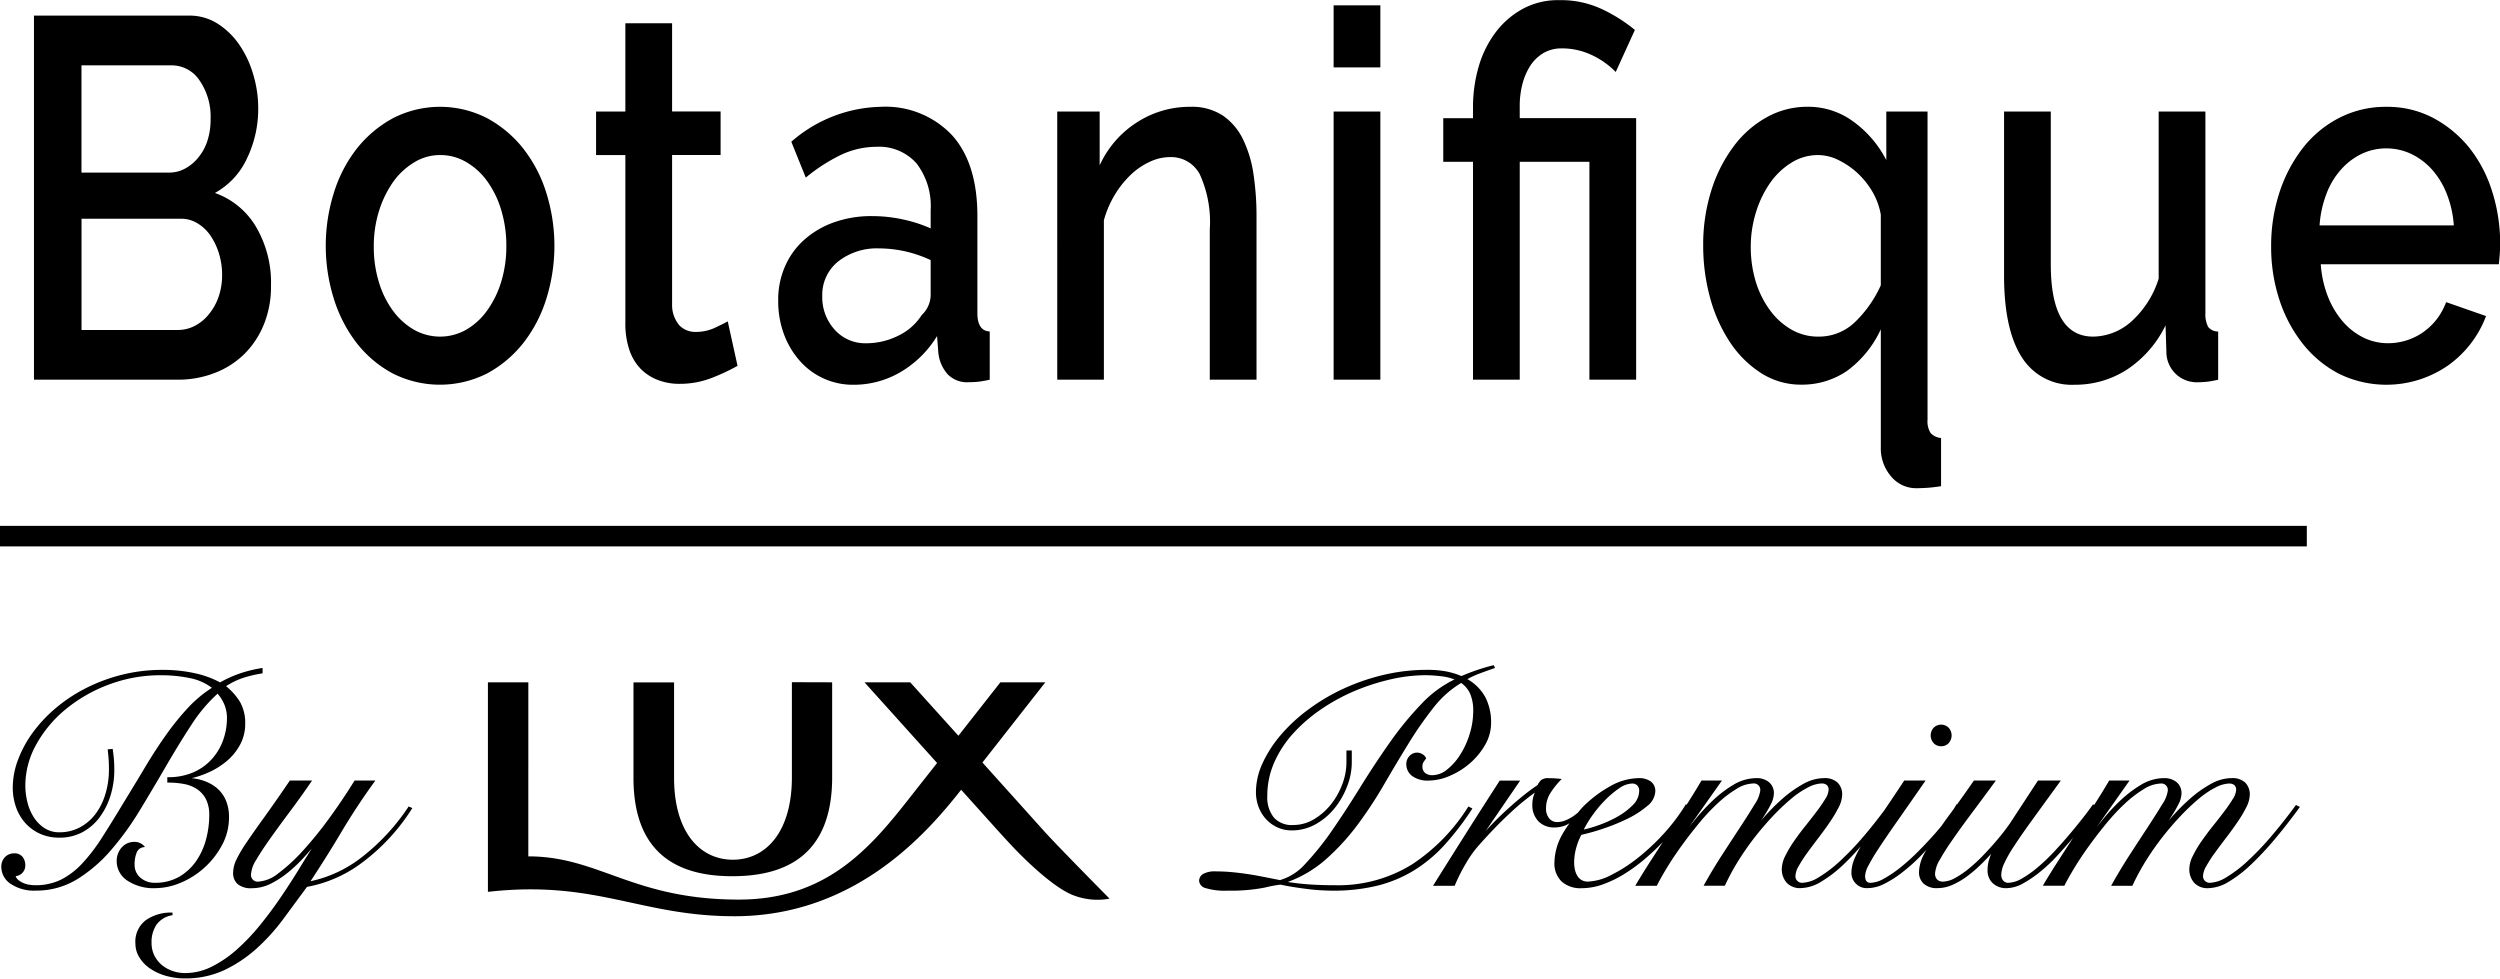 <svg xmlns="http://www.w3.org/2000/svg" width="208.624" height="81.656" viewBox="0 0 208.624 81.656">
<defs>
    <style>
      .cls-1 {
        fill-rule: evenodd;
      }
    </style>
  </defs>
  <path id="logo_lux" class="cls-1" d="M271.173,396.25H463.691v-1.711H271.173v1.711Zm17.95-29.491a6.287,6.287,0,0,0,2.679-2.891,9.483,9.483,0,0,0,.934-4.173,9.746,9.746,0,0,0-.406-2.79,8.562,8.562,0,0,0-1.152-2.485,6.308,6.308,0,0,0-1.805-1.774,4.352,4.352,0,0,0-2.382-.688H274.023V382.34h12.011a8.364,8.364,0,0,0,3.012-.539,7.175,7.175,0,0,0,2.467-1.539,7.322,7.322,0,0,0,1.666-2.462,8.328,8.328,0,0,0,.623-3.289,9.18,9.18,0,0,0-1.262-4.947A6.5,6.5,0,0,0,289.123,366.759Zm-11.131-10.65H285.5a2.792,2.792,0,0,1,2.344,1.264,5.325,5.325,0,0,1,.918,3.228,5.718,5.718,0,0,1-.264,1.8,4.221,4.221,0,0,1-.748,1.384,3.634,3.634,0,0,1-1.1.929,2.777,2.777,0,0,1-1.363.345h-7.3v-8.947Zm11.451,19.277a4.706,4.706,0,0,1-.786,1.446,3.65,3.65,0,0,1-1.168.992,3.026,3.026,0,0,1-1.455.368h-8.042v-9.284h8.291a2.625,2.625,0,0,1,1.385.383,3.536,3.536,0,0,1,1.082,1.024,5.5,5.5,0,0,1,.708,1.492,6,6,0,0,1,.265,1.805A5.522,5.522,0,0,1,289.443,375.386Zm25.4-12.347a9.745,9.745,0,0,0-3.011-2.524,8.6,8.6,0,0,0-7.84,0,9.776,9.776,0,0,0-3.013,2.524,11.464,11.464,0,0,0-1.929,3.705,14.789,14.789,0,0,0,0,8.853,11.742,11.742,0,0,0,1.914,3.7,9.517,9.517,0,0,0,3,2.524,8.723,8.723,0,0,0,7.87,0,9.745,9.745,0,0,0,3.011-2.524,11.493,11.493,0,0,0,1.931-3.7,14.789,14.789,0,0,0,0-8.853A11.487,11.487,0,0,0,314.842,363.039Zm-1.828,11.128a8.156,8.156,0,0,1-1.168,2.391,5.614,5.614,0,0,1-1.751,1.61,4.415,4.415,0,0,1-4.368,0,5.716,5.716,0,0,1-1.751-1.587,7.769,7.769,0,0,1-1.168-2.375,9.89,9.89,0,0,1-.428-2.993,9.77,9.77,0,0,1,.444-2.978,8.711,8.711,0,0,1,1.182-2.413,5.862,5.862,0,0,1,1.761-1.626,4.076,4.076,0,0,1,2.14-.6,4.222,4.222,0,0,1,2.188.586,5.586,5.586,0,0,1,1.751,1.6,7.977,7.977,0,0,1,1.168,2.407,10.146,10.146,0,0,1,.427,2.977A10.012,10.012,0,0,1,313.014,374.167Zm17.809,3.853a3.753,3.753,0,0,1-1.564.335,1.861,1.861,0,0,1-1.363-.531,2.6,2.6,0,0,1-.623-1.734v-12.5h4.048v-3.633h-4.048V352.6h-3.9v7.362H320.93v3.633h2.444v14a6.82,6.82,0,0,0,.358,2.329,4.136,4.136,0,0,0,.973,1.563,4.018,4.018,0,0,0,1.44.9,4.885,4.885,0,0,0,1.735.3,7.32,7.32,0,0,0,2.8-.532,16.484,16.484,0,0,0,2.055-.969l-0.817-3.711C331.687,377.605,331.321,377.785,330.823,378.02Zm21.927-1.251v-8.08c0-2.938-.707-5.2-2.124-6.759a7.638,7.638,0,0,0-5.962-2.36,11.7,11.7,0,0,0-7.442,2.914l1.207,2.993a14.464,14.464,0,0,1,2.957-1.907,6.989,6.989,0,0,1,2.926-.664,4.166,4.166,0,0,1,3.371,1.4,5.831,5.831,0,0,1,1.168,3.868v1.54a11.47,11.47,0,0,0-2.3-.742,11.953,11.953,0,0,0-2.592-.282,9.287,9.287,0,0,0-3.168.516,7.476,7.476,0,0,0-2.484,1.454,6.332,6.332,0,0,0-1.61,2.226,6.913,6.913,0,0,0-.569,2.86,7.888,7.888,0,0,0,.475,2.783,6.986,6.986,0,0,0,1.315,2.226,5.89,5.89,0,0,0,4.484,2.009,7.683,7.683,0,0,0,3.916-1.048,8.772,8.772,0,0,0,3.066-3.016l0.109,1.414a3.194,3.194,0,0,0,.763,1.759,2.245,2.245,0,0,0,1.751.679c0.266,0,.529-0.015.8-0.038a9.409,9.409,0,0,0,.973-0.173v-4.024C353.094,378.285,352.75,377.777,352.75,376.769Zm-3.9-1.454a2.339,2.339,0,0,1-.748,1.634,4.715,4.715,0,0,1-1.969,1.727,5.937,5.937,0,0,1-2.67.625,3.4,3.4,0,0,1-2.623-1.133,4.009,4.009,0,0,1-1.035-2.805,3.565,3.565,0,0,1,1.332-2.892,5.232,5.232,0,0,1,3.424-1.086,10.153,10.153,0,0,1,2.18.25,10.39,10.39,0,0,1,2.109.726v2.954Zm26.068-13.026a5.07,5.07,0,0,0-1.68-1.985,4.687,4.687,0,0,0-2.732-.734,8.1,8.1,0,0,0-4.469,1.313,8.362,8.362,0,0,0-3.083,3.571v-4.493h-3.541V382.34h3.893V369.033a8.373,8.373,0,0,1,.909-2.117,7.935,7.935,0,0,1,1.332-1.673,5.749,5.749,0,0,1,1.595-1.087,3.94,3.94,0,0,1,1.7-.39,2.7,2.7,0,0,1,2.468,1.438,9.567,9.567,0,0,1,.833,4.595V382.34h3.9V368.689a23.387,23.387,0,0,0-.251-3.485A9.856,9.856,0,0,0,374.919,362.289Zm7.559-6.009h3.9V351.1h-3.9v5.181Zm0,26.06h3.9V359.961h-3.9V382.34Zm15.53-22.856a7.34,7.34,0,0,1,.21-1.751,5.382,5.382,0,0,1,.639-1.539,3.392,3.392,0,0,1,1.1-1.094,3.006,3.006,0,0,1,1.595-.406,5.794,5.794,0,0,1,2.468.555,6.765,6.765,0,0,1,2,1.414l1.6-3.509a13.126,13.126,0,0,0-2.733-1.727,8.022,8.022,0,0,0-3.582-.758,6.127,6.127,0,0,0-3.1.758,7.1,7.1,0,0,0-2.25,1.985,8.815,8.815,0,0,0-1.386,2.852,12.139,12.139,0,0,0-.459,3.353v0.9h-2.483v3.641h2.483V382.34h3.9V364.156h5.814V382.34h3.9V360.515h-9.715v-1.031Zm34.032,26.193V359.961H428.6v4.055a9.091,9.091,0,0,0-2.733-3.2,6.339,6.339,0,0,0-3.83-1.25,6.936,6.936,0,0,0-3.472.906,8.66,8.66,0,0,0-2.763,2.478,12.144,12.144,0,0,0-1.829,3.68,14.994,14.994,0,0,0-.654,4.493,16.436,16.436,0,0,0,.6,4.47,12.7,12.7,0,0,0,1.689,3.7,8.826,8.826,0,0,0,2.585,2.524,6.15,6.15,0,0,0,3.315.938,6.64,6.64,0,0,0,3.815-1.148,8.938,8.938,0,0,0,2.818-3.47v9.837a3.577,3.577,0,0,0,.864,2.446,2.7,2.7,0,0,0,2.079.977c0.3,0,.638-0.015,1.011-0.038,0.358-.032.724-0.071,1.074-0.133v-4.017a1.364,1.364,0,0,1-.864-0.407A1.815,1.815,0,0,1,432.04,385.677Zm-3.9-11.213a9.9,9.9,0,0,1-2.148,3.063,4.323,4.323,0,0,1-3.068,1.219,4.442,4.442,0,0,1-2.266-.6,5.8,5.8,0,0,1-1.773-1.611,7.908,7.908,0,0,1-1.176-2.367,9.929,9.929,0,0,1-.421-2.914,9.707,9.707,0,0,1,.421-2.837,8.837,8.837,0,0,1,1.176-2.47,6.034,6.034,0,0,1,1.773-1.7,4.123,4.123,0,0,1,2.266-.649,3.827,3.827,0,0,1,1.667.406,6.658,6.658,0,0,1,1.579,1.071,6.845,6.845,0,0,1,1.261,1.563,5.744,5.744,0,0,1,.709,1.93v5.9Zm27.088,2.305V359.961h-3.9V373.91a8,8,0,0,1-2.3,3.593,4.867,4.867,0,0,1-3.161,1.243c-2.358,0-3.541-2.016-3.541-6.032V359.961h-3.9v13.69c0,3.016.5,5.3,1.487,6.823a4.9,4.9,0,0,0,4.4,2.289,7.946,7.946,0,0,0,4.36-1.258,9.259,9.259,0,0,0,3.229-3.7l0.071,2.228a2.526,2.526,0,0,0,2.584,2.523c0.241,0,.482-0.015.748-0.038s0.59-.086.988-0.173v-4.024a1.049,1.049,0,0,1-.833-0.382A2.253,2.253,0,0,1,455.229,376.769Zm23.936-10.112a11.188,11.188,0,0,0-1.891-3.641,9.763,9.763,0,0,0-3-2.5,8.19,8.19,0,0,0-3.915-.945,8.471,8.471,0,0,0-3.978.93,9.119,9.119,0,0,0-3.028,2.516,12.133,12.133,0,0,0-1.953,3.728,14.32,14.32,0,0,0-.685,4.469,14.114,14.114,0,0,0,.685,4.447,11.8,11.8,0,0,0,1.953,3.68,9.407,9.407,0,0,0,3.028,2.509,9.022,9.022,0,0,0,9.1-.7,8.876,8.876,0,0,0,3.168-4.118l-3.332-1.164a5.473,5.473,0,0,1-.778,1.421,5.315,5.315,0,0,1-1.137,1.087,5,5,0,0,1-1.4.688,5.188,5.188,0,0,1-1.54.234,4.675,4.675,0,0,1-2.04-.469,5.519,5.519,0,0,1-1.736-1.352,7.292,7.292,0,0,1-1.236-2.079,9.082,9.082,0,0,1-.593-2.687h14.86l0.069-.758c0.024-.3.04-0.617,0.04-0.962A14.311,14.311,0,0,0,479.165,366.657Zm-14.408,2.806a9,9,0,0,1,.568-2.618,6.364,6.364,0,0,1,1.208-2.024,5.445,5.445,0,0,1,1.711-1.313,4.769,4.769,0,0,1,2.079-.469,4.856,4.856,0,0,1,2.093.469,5.554,5.554,0,0,1,1.736,1.313,6.74,6.74,0,0,1,1.223,2.024,8.783,8.783,0,0,1,.584,2.618h-11.2Zm-124.124,46.05c0,6.369-3.707,8.254-8.3,8.262-4.566.012-8.283-1.849-8.28-8.219V407.6h3.387v7.947c0,4.616,2.2,6.852,4.909,6.852s4.923-2.258,4.923-6.88v-7.934l3.36,0.01,0,7.919m-28.719,9.566c9-1.014,12.687,2.033,20.553,2.036,10.128,0,16.12-6.986,18.93-10.554l3.168,3.52c0.354,0.39.752,0.829,1.094,1.188,0,0,3.122,3.378,5.159,4.118a5.6,5.6,0,0,0,2.965.262s-4.252-4.3-5.4-5.568l-5.209-5.794,5.247-6.691-3.752,0-3.5,4.457-4.021-4.46-3.816,0,6.058,6.733-2.377,3.017c-3.347,4.279-7.006,8.382-14.174,8.382-8.841,0-11.646-3.605-17.56-3.607V407.594h-3.373v17.485Zm82.1-6.888,0.046-.069-0.334-.167-0.035.055a15.665,15.665,0,0,1-4.678,4.784,11.684,11.684,0,0,1-6.411,1.733c-0.746,0-1.446-.021-2.083-0.063-0.581-.037-1.208-0.107-1.867-0.208a9.988,9.988,0,0,0,3.174-1.884,18.957,18.957,0,0,0,2.648-2.884,35.334,35.334,0,0,0,2.217-3.371c0.683-1.179,1.368-2.327,2.037-3.411a30.838,30.838,0,0,1,2.082-2.993,8.448,8.448,0,0,1,2.314-2.066,2.21,2.21,0,0,1,.749.9,3.529,3.529,0,0,1,.256,1.449,6.468,6.468,0,0,1-.3,1.923,7,7,0,0,1-.792,1.727,4.877,4.877,0,0,1-1.1,1.236,1.969,1.969,0,0,1-1.217.462,0.937,0.937,0,0,1-.605-0.185,0.681,0.681,0,0,1-.222-0.569,0.626,0.626,0,0,1,.077-0.315,2.241,2.241,0,0,1,.206-0.291l0.029-.034-0.017-.042a0.688,0.688,0,0,0-.307-0.324,0.847,0.847,0,0,0-.411-0.123,0.856,0.856,0,0,0-.667.289,0.958,0.958,0,0,0-.257.664,1.217,1.217,0,0,0,.491,1,2.2,2.2,0,0,0,1.382.38,4.528,4.528,0,0,0,1.766-.4,6.34,6.34,0,0,0,1.683-1.054,5.928,5.928,0,0,0,1.253-1.524,3.68,3.68,0,0,0,.5-1.844,4.573,4.573,0,0,0-.483-2.143,3.9,3.9,0,0,0-1.494-1.5,6.814,6.814,0,0,1,1.017-.469c0.414-.156.821-0.3,1.21-0.439l0.079-.029-0.112-.228-0.058.014a16.681,16.681,0,0,0-2.632.895,6.466,6.466,0,0,0-1.236-.381,8.432,8.432,0,0,0-1.64-.139,15.742,15.742,0,0,0-3.654.429,17.475,17.475,0,0,0-3.377,1.172,16.636,16.636,0,0,0-2.912,1.739,13.71,13.71,0,0,0-2.288,2.132,10.141,10.141,0,0,0-1.5,2.339,5.789,5.789,0,0,0-.543,2.377,3.507,3.507,0,0,0,.217,1.243,3.128,3.128,0,0,0,.614,1.015,2.921,2.921,0,0,0,.949.695,2.835,2.835,0,0,0,1.218.258,4.014,4.014,0,0,0,2-.524,5.446,5.446,0,0,0,1.584-1.348,6.774,6.774,0,0,0,1.036-1.827,5.507,5.507,0,0,0,.38-1.946v-1.028h-0.447v1.028a5.141,5.141,0,0,1-.346,1.793,6.109,6.109,0,0,1-.951,1.687,5.238,5.238,0,0,1-1.417,1.237,3.364,3.364,0,0,1-1.738.479,2.012,2.012,0,0,1-1.606-.627,2.7,2.7,0,0,1-.545-1.809,6.848,6.848,0,0,1,.593-2.818,9.066,9.066,0,0,1,1.612-2.439,13.26,13.26,0,0,1,2.35-2.01,16.072,16.072,0,0,1,2.8-1.512,18.2,18.2,0,0,1,2.976-.95,13.125,13.125,0,0,1,2.847-.337,11.685,11.685,0,0,1,1.341.088,4.265,4.265,0,0,1,1.1.267,9.492,9.492,0,0,0-2.773,2.056,27.4,27.4,0,0,0-2.645,3.233c-0.84,1.194-1.666,2.446-2.453,3.718s-1.57,2.474-2.322,3.561a23.366,23.366,0,0,1-2.231,2.79A4.5,4.5,0,0,1,378,424.1c-0.578-.115-1.1-0.218-1.573-0.31s-0.92-.166-1.353-0.227-0.843-.106-1.217-0.139-0.786-.05-1.181-0.05a2.038,2.038,0,0,0-1.09.213,0.684,0.684,0,0,0-.333.589,0.705,0.705,0,0,0,.572.6,5.483,5.483,0,0,0,1.8.205,14.867,14.867,0,0,0,3.091-.253,11.482,11.482,0,0,1,1.319-.25c0.637,0.135,1.359.253,2.143,0.353a17.8,17.8,0,0,0,2.2.15,15.447,15.447,0,0,0,3.755-.416,10.918,10.918,0,0,0,3.033-1.263,11.9,11.9,0,0,0,2.554-2.121A23.682,23.682,0,0,0,394.017,418.191Zm39.165-5.262a0.83,0.83,0,0,0,.628-0.262,0.96,0.96,0,0,0,0-1.281,0.887,0.887,0,0,0-1.257,0,0.96,0.96,0,0,0,0,1.281A0.829,0.829,0,0,0,433.182,412.929Zm29.608,4.9-0.037.051c-0.695.949-1.392,1.83-2.071,2.618a23.448,23.448,0,0,1-1.955,2.039,10.7,10.7,0,0,1-1.738,1.321,2.849,2.849,0,0,1-1.375.467,0.571,0.571,0,0,1-.413-0.156,0.545,0.545,0,0,1-.165-0.423,1.8,1.8,0,0,1,.281-0.83,10.773,10.773,0,0,1,.719-1.109c0.307-.423.622-0.844,0.936-1.253,0.335-.438.65-0.873,0.94-1.3a10.446,10.446,0,0,0,.73-1.226,2.409,2.409,0,0,0,.294-1.037,1.375,1.375,0,0,0-.385-1.032,1.579,1.579,0,0,0-1.138-.372,3.636,3.636,0,0,0-1.748.5,9.812,9.812,0,0,0-1.737,1.24,16.716,16.716,0,0,0-1.582,1.6c-0.065.075-.128,0.149-0.19,0.223,0.078-.115.155-0.231,0.23-0.347a9.937,9.937,0,0,0,.593-1.024,2.081,2.081,0,0,0,.259-0.886,1.183,1.183,0,0,0-.416-0.974,1.6,1.6,0,0,0-1.034-.33,3.76,3.76,0,0,0-1.938.562,9.819,9.819,0,0,0-1.75,1.341,17.2,17.2,0,0,0-1.494,1.625l-0.433.539,2.732-3.866H447.2l-0.022.036c-0.38.646-.794,1.317-1.225,1.993l-0.111-.033-0.031.043c-0.181.266-.442,0.615-0.773,1.038-0.343.439-.717,0.9-1.109,1.366-0.41.487-.847,0.98-1.3,1.465a15.756,15.756,0,0,1-1.382,1.324,8.709,8.709,0,0,1-1.338.947,2.37,2.37,0,0,1-1.114.354,0.534,0.534,0,0,1-.444-0.187,0.714,0.714,0,0,1-.159-0.467,2.444,2.444,0,0,1,.245-0.961,11.04,11.04,0,0,1,.832-1.458c0.383-.589.881-1.306,1.522-2.193l2.373-3.267h-1.909l-2.223,3.4c-0.112.179-.287,0.424-0.533,0.748s-0.531.672-.848,1.038-0.68.762-1.046,1.139a13.516,13.516,0,0,1-1.145,1.048,7.3,7.3,0,0,1-1.138.77,2.171,2.171,0,0,1-1,.292,0.648,0.648,0,0,1-.474-0.168,0.7,0.7,0,0,1-.178-0.535,2.6,2.6,0,0,1,.4-1.131c0.277-.5.65-1.082,1.109-1.738,0.484-.694,1.022-1.437,1.6-2.207s1.189-1.6,1.876-2.535l0.086-.118h-1.833l-0.023.032c-0.488.71-.948,1.358-1.39,1.969l-0.039-.024-0.037.07c-0.05.1-.124,0.213-0.195,0.326-0.057.078-.119,0.166-0.175,0.242-0.307.413-.587,0.8-0.85,1.177q-0.285.349-.607,0.712c-0.432.484-.889,0.968-1.361,1.44a16.858,16.858,0,0,1-1.443,1.3,9.908,9.908,0,0,1-1.378.934,2.432,2.432,0,0,1-1.127.355c-0.194,0-.452-0.06-0.452-0.579a2.023,2.023,0,0,1,.256-0.82,15.476,15.476,0,0,1,.845-1.422c0.4-.617.918-1.376,1.536-2.258q0.952-1.355,2.326-3.338l0.08-.116h-1.78l-0.022.033c-0.611.926-1.151,1.731-1.645,2.457-0.593.793-1.186,1.544-1.765,2.216a23.448,23.448,0,0,1-1.955,2.039,10.743,10.743,0,0,1-1.738,1.321,2.852,2.852,0,0,1-1.375.467,0.57,0.57,0,0,1-.413-0.156,0.541,0.541,0,0,1-.165-0.423,1.808,1.808,0,0,1,.28-0.83,10.8,10.8,0,0,1,.72-1.109c0.306-.423.622-0.844,0.936-1.253,0.335-.438.65-0.873,0.94-1.3a10.586,10.586,0,0,0,.73-1.226,2.409,2.409,0,0,0,.294-1.037,1.375,1.375,0,0,0-.385-1.032,1.581,1.581,0,0,0-1.138-.372,3.633,3.633,0,0,0-1.748.5,9.812,9.812,0,0,0-1.737,1.24,16.844,16.844,0,0,0-1.583,1.6c-0.064.075-.128,0.149-0.19,0.223,0.079-.115.156-0.231,0.231-0.347a9.937,9.937,0,0,0,.593-1.024,2.078,2.078,0,0,0,.258-0.886,1.182,1.182,0,0,0-.415-0.974,1.6,1.6,0,0,0-1.034-.33,3.764,3.764,0,0,0-1.939.562,9.848,9.848,0,0,0-1.749,1.341,17.2,17.2,0,0,0-1.494,1.625l-0.433.539,2.731-3.866h-1.708l-0.021.036c-0.378.642-.791,1.31-1.219,1.982l-0.062-.039-0.038.064a15.721,15.721,0,0,1-1.793,2.373,18.019,18.019,0,0,1-2.191,2.05,12.544,12.544,0,0,1-2.249,1.435,4.538,4.538,0,0,1-1.9.531,1.014,1.014,0,0,1-.549-0.139,1.042,1.042,0,0,1-.351-0.363,1.774,1.774,0,0,1-.191-0.506,2.735,2.735,0,0,1-.061-0.574,4.611,4.611,0,0,1,.172-1.235,5.279,5.279,0,0,1,.428-1.084,17.89,17.89,0,0,0,1.875-.534,16.43,16.43,0,0,0,2.022-.833,7.608,7.608,0,0,0,1.6-1.039,1.655,1.655,0,0,0,.675-1.223,0.975,0.975,0,0,0-.379-0.825,1.671,1.671,0,0,0-1.019-.278,4.963,4.963,0,0,0-2.386.686,10.138,10.138,0,0,0-2.266,1.72c-0.155.155-.282,0.327-0.424,0.489-0.112.085-.218,0.173-0.336,0.256a3.666,3.666,0,0,1-.673.369,1.851,1.851,0,0,1-.71.145,0.834,0.834,0,0,1-.657-0.3,1.254,1.254,0,0,1-.269-0.855,2.355,2.355,0,0,1,.387-1.3,6.566,6.566,0,0,1,.816-1.03l0.109-.108-0.152-.017c-0.152-.017-0.3-0.03-0.442-0.038s-0.312-.013-0.491-0.013a0.913,0.913,0,0,0-.653.173,1.579,1.579,0,0,0-.28.4c-0.448.3-.907,0.646-1.365,1.022s-0.914.777-1.341,1.171-0.82.782-1.178,1.158c-0.159.166-.306,0.326-0.442,0.476l2.874-4.2h-1.706l-0.021.034c-0.928,1.438-1.863,2.9-2.776,4.342-0.953,1.506-1.836,2.91-2.7,4.292l-0.071.113h1.807l0.019-.045a14.745,14.745,0,0,1,.933-1.848,9.08,9.08,0,0,1,1.029-1.445c0.912-1.031,1.785-1.938,2.6-2.692a20.45,20.45,0,0,1,2.114-1.75,2.251,2.251,0,0,0-.212.98,1.926,1.926,0,0,0,.509,1.42,1.811,1.811,0,0,0,1.339.512,2.5,2.5,0,0,0,.9-0.169c0.123-.047.232-0.122,0.349-0.18a9.681,9.681,0,0,0-.582.9,4.961,4.961,0,0,0-.672,2.358,2.091,2.091,0,0,0,.6,1.6,2.359,2.359,0,0,0,1.675.56,5.293,5.293,0,0,0,1.762-.318,9.333,9.333,0,0,0,1.776-.86,13.917,13.917,0,0,0,1.7-1.236c0.542-.461,1.057-0.944,1.53-1.436h0l-0.969,1.5c-0.47.728-.895,1.413-1.264,2.036l-0.066.111h1.8l0.021-.041c0.2-.4.476-0.893,0.822-1.463s0.752-1.181,1.209-1.814,0.952-1.275,1.46-1.891a16.938,16.938,0,0,1,1.568-1.675,9.623,9.623,0,0,1,1.562-1.195,2.739,2.739,0,0,1,1.363-.455,0.537,0.537,0,0,1,.626.6,2.675,2.675,0,0,1-.463,1.129c-0.322.533-.717,1.158-1.174,1.855s-0.971,1.484-1.514,2.321-1.049,1.679-1.515,2.514l-0.061.11h1.773l0.02-.042a18.743,18.743,0,0,1,1.12-2.063,22.783,22.783,0,0,1,1.384-1.976c0.487-.624,1-1.213,1.507-1.752a18.358,18.358,0,0,1,1.507-1.425,7.462,7.462,0,0,1,1.4-.944,2.65,2.65,0,0,1,1.142-.332,0.688,0.688,0,0,1,.42.125,0.505,0.505,0,0,1,.157.429,1.57,1.57,0,0,1-.278.741,12.172,12.172,0,0,1-.72,1.047c-0.28.37-.585,0.763-0.936,1.2s-0.655.849-.941,1.259a9.328,9.328,0,0,0-.73,1.227,2.525,2.525,0,0,0-.3,1.1,1.7,1.7,0,0,0,.392,1.14,1.5,1.5,0,0,0,1.2.465,3.4,3.4,0,0,0,1.676-.524,10.554,10.554,0,0,0,1.864-1.428c0.469-.441.961-0.966,1.46-1.528a9.206,9.206,0,0,0-.54,1.057,3.1,3.1,0,0,0-.242,1.144,1.279,1.279,0,0,0,1.4,1.279,3.092,3.092,0,0,0,1.346-.359,8.83,8.83,0,0,0,1.475-.936,15.131,15.131,0,0,0,1.483-1.312c0.185-.185.354-0.381,0.534-0.57-0.089.165-.184,0.335-0.255,0.487a3.34,3.34,0,0,0-.343,1.386,1.284,1.284,0,0,0,.369.917,1.618,1.618,0,0,0,1.2.387,3.032,3.032,0,0,0,1.192-.257,6.259,6.259,0,0,0,1.177-.673,10.785,10.785,0,0,0,1.157-.973c0.317-.3.628-0.625,0.929-0.96-0.04.1-.085,0.221-0.136,0.367a2.968,2.968,0,0,0-.167.991,1.445,1.445,0,0,0,.436,1.1,1.629,1.629,0,0,0,1.163.409,2.888,2.888,0,0,0,1.372-.4,9.64,9.64,0,0,0,1.462-1A13.541,13.541,0,0,0,442.923,422c0.439-.479.867-0.967,1.277-1.451l-0.269.418q-0.477.736-.942,1.458c-0.467.724-.893,1.409-1.264,2.036l-0.066.111h1.8l0.02-.041c0.205-.41.482-0.9,0.823-1.463s0.751-1.181,1.208-1.814,0.952-1.275,1.46-1.891a17.057,17.057,0,0,1,1.568-1.675A9.586,9.586,0,0,1,450.1,416.5a2.736,2.736,0,0,1,1.363-.455,0.537,0.537,0,0,1,.626.6,2.667,2.667,0,0,1-.464,1.129c-0.322.533-.717,1.158-1.173,1.855s-0.972,1.484-1.514,2.321-1.049,1.679-1.516,2.514l-0.06.11h1.772l0.02-.042a18.912,18.912,0,0,1,1.12-2.063,22.783,22.783,0,0,1,1.384-1.976c0.488-.624,1-1.213,1.508-1.752a18.354,18.354,0,0,1,1.506-1.425,7.434,7.434,0,0,1,1.4-.944,2.646,2.646,0,0,1,1.141-.332,0.693,0.693,0,0,1,.421.125,0.505,0.505,0,0,1,.157.429,1.574,1.574,0,0,1-.279.741,11.948,11.948,0,0,1-.72,1.047c-0.279.37-.585,0.763-0.936,1.2s-0.655.849-.941,1.259a9.328,9.328,0,0,0-.73,1.227,2.539,2.539,0,0,0-.3,1.1,1.7,1.7,0,0,0,.393,1.14,1.5,1.5,0,0,0,1.2.465,3.409,3.409,0,0,0,1.676-.524,10.55,10.55,0,0,0,1.863-1.428,25.445,25.445,0,0,0,1.992-2.127c0.682-.809,1.372-1.692,2.054-2.627l0.05-.071ZM407.4,416.04a0.582,0.582,0,0,1,.412.157,0.621,0.621,0,0,1,.164.473,1.661,1.661,0,0,1-.529,1.166,5.71,5.71,0,0,1-1.295.978,9.934,9.934,0,0,1-1.576.709,10.276,10.276,0,0,1-1.223.359,8.9,8.9,0,0,1,.669-1.112,10.139,10.139,0,0,1,1.08-1.308,7.841,7.841,0,0,1,1.2-1.02A2.014,2.014,0,0,1,407.4,416.04Zm-121.122,8.277a6.957,6.957,0,0,0,3.436-3.133,4.862,4.862,0,0,0,.584-2.331,3.489,3.489,0,0,0-.268-1.422,2.78,2.78,0,0,0-.74-1.006,3.441,3.441,0,0,0-1.106-.616,4.522,4.522,0,0,0-1-.217,7.582,7.582,0,0,0,1.369-.461,6.5,6.5,0,0,0,1.544-.952,4.713,4.713,0,0,0,1.119-1.364,3.641,3.641,0,0,0,.434-1.767,3.546,3.546,0,0,0-.428-1.807,5.115,5.115,0,0,0-1.17-1.323,6.146,6.146,0,0,1,1.448-.7,10.445,10.445,0,0,1,1.538-.361l0.062-.011v-0.45l-0.084.013a11.48,11.48,0,0,0-1.649.392,10.115,10.115,0,0,0-1.815.8,8.057,8.057,0,0,0-2.109-.766,12.267,12.267,0,0,0-2.691-.278,13.783,13.783,0,0,0-3.431.417,14.288,14.288,0,0,0-3.015,1.135,13,13,0,0,0-2.514,1.678,11.737,11.737,0,0,0-1.9,2.045,9.518,9.518,0,0,0-1.209,2.252,6.6,6.6,0,0,0-.43,2.284,4.955,4.955,0,0,0,.254,1.593,3.963,3.963,0,0,0,.751,1.329,3.713,3.713,0,0,0,1.225.923,3.868,3.868,0,0,0,1.669.345,3.991,3.991,0,0,0,1.922-.46,4.343,4.343,0,0,0,1.437-1.251,6.073,6.073,0,0,0,.9-1.8,7.27,7.27,0,0,0,.316-2.155c0-.262-0.009-0.521-0.026-0.771s-0.05-.543-0.1-0.9l-0.011-.069-0.419.037,0.009,0.077c0.032,0.257.058,0.522,0.075,0.785s0.024,0.522.024,0.786a7.04,7.04,0,0,1-.309,2.124,5.245,5.245,0,0,1-.85,1.671,3.948,3.948,0,0,1-1.3,1.084,3.566,3.566,0,0,1-1.666.394,2.232,2.232,0,0,1-1.259-.352,3.053,3.053,0,0,1-.892-0.908,4.124,4.124,0,0,1-.528-1.257,5.78,5.78,0,0,1-.173-1.375,7.058,7.058,0,0,1,.9-3.415,10.2,10.2,0,0,1,2.445-2.941,12.6,12.6,0,0,1,3.6-2.07,12.218,12.218,0,0,1,4.374-.787,11.863,11.863,0,0,1,2.411.238,4.459,4.459,0,0,1,1.837.812,10.331,10.331,0,0,0-1.989,1.662,21.813,21.813,0,0,0-1.818,2.242c-0.581.815-1.167,1.717-1.742,2.677-0.56.939-1.169,1.944-1.862,3.075-0.63,1.048-1.222,2.006-1.761,2.846a14.887,14.887,0,0,1-1.642,2.148,6.368,6.368,0,0,1-1.767,1.353,4.794,4.794,0,0,1-2.167.469,3.64,3.64,0,0,1-.465-0.037,1.956,1.956,0,0,1-.518-0.146,1.645,1.645,0,0,1-.444-0.275,0.7,0.7,0,0,1-.2-0.3,0.857,0.857,0,0,0,.545-0.257,0.874,0.874,0,0,0,.259-0.64,1.106,1.106,0,0,0-.228-0.713,0.847,0.847,0,0,0-.7-0.291,1.042,1.042,0,0,0-.763.31,1.144,1.144,0,0,0-.309.843,1.7,1.7,0,0,0,.779,1.391,3.484,3.484,0,0,0,2.094.565,6.515,6.515,0,0,0,3.438-.939,12.1,12.1,0,0,0,2.829-2.424,24.2,24.2,0,0,0,2.408-3.323c0.74-1.219,1.472-2.452,2.176-3.665s1.42-2.381,2.123-3.46a13.007,13.007,0,0,1,2.2-2.623,3.108,3.108,0,0,1,.562.9,2.907,2.907,0,0,1,.22,1.1,5.455,5.455,0,0,1-.357,1.981,4.767,4.767,0,0,1-1,1.581,4.471,4.471,0,0,1-1.537,1.038,5.25,5.25,0,0,1-2.01.371h-0.073v0.449h0.073a7.152,7.152,0,0,1,1.349.123,2.89,2.89,0,0,1,1.084.441,2.236,2.236,0,0,1,.727.838,2.888,2.888,0,0,1,.267,1.31,7.757,7.757,0,0,1-.285,2.088,5.745,5.745,0,0,1-.851,1.809,4.42,4.42,0,0,1-1.414,1.272,3.972,3.972,0,0,1-1.977.479,1.769,1.769,0,0,1-1.225-.432,1.376,1.376,0,0,1-.477-1.075,2.584,2.584,0,0,1,.173-1.012,0.7,0.7,0,0,1,.556-0.447l0.141-.024-0.1-.1a1.047,1.047,0,0,0-.757-0.322,1.387,1.387,0,0,0-1.1.477,1.679,1.679,0,0,0-.408,1.128,1.936,1.936,0,0,0,.894,1.629,3.949,3.949,0,0,0,2.33.628A5.5,5.5,0,0,0,286.274,424.317Zm18.978-6.308a17.652,17.652,0,0,1-3.822,4.136,10.45,10.45,0,0,1-4.334,2.049c0.89-1.346,1.758-2.728,2.58-4.111,0.845-1.423,1.769-2.826,2.747-4.173l0.084-.117h-1.735l-0.022.035c-0.683,1.1-1.4,2.169-2.135,3.169a31.052,31.052,0,0,1-2.181,2.68,14.361,14.361,0,0,1-2.027,1.86,2.96,2.96,0,0,1-1.644.688,0.558,0.558,0,0,1-.627-0.653,2.6,2.6,0,0,1,.44-1.18c0.294-.5.685-1.095,1.159-1.764s1.026-1.424,1.612-2.207c0.6-.8,1.205-1.648,1.8-2.512l0.08-.116h-1.854l-0.022.032c-0.836,1.226-1.555,2.255-2.136,3.06s-1.076,1.51-1.464,2.085a11.006,11.006,0,0,0-.843,1.428,2.6,2.6,0,0,0-.27,1.1,1.22,1.22,0,0,0,.373.933,1.741,1.741,0,0,0,1.2.346,3.527,3.527,0,0,0,1.634-.41,8.152,8.152,0,0,0,1.477-.988,12.7,12.7,0,0,0,1.269-1.224q0.333-.372.61-0.689c-0.317.5-.656,1.043-1.015,1.629-0.469.77-.986,1.571-1.535,2.382s-1.132,1.595-1.747,2.355a17.492,17.492,0,0,1-1.929,2.036,9.7,9.7,0,0,1-2.1,1.445,4.978,4.978,0,0,1-2.243.545,3.219,3.219,0,0,1-1.038-.172,2.911,2.911,0,0,1-.891-0.49,2.468,2.468,0,0,1-.631-0.791,2.371,2.371,0,0,1-.241-1.083,2.591,2.591,0,0,1,.412-1.5,2.016,2.016,0,0,1,1.28-.786l0.058-.013V426.81h-0.074a3.639,3.639,0,0,0-2.129.616,2.242,2.242,0,0,0-.894,1.969,2.2,2.2,0,0,0,.335,1.167,3.1,3.1,0,0,0,.9.926,4.6,4.6,0,0,0,1.308.6,5.748,5.748,0,0,0,1.583.216,7.632,7.632,0,0,0,3.307-.7,11.2,11.2,0,0,0,2.68-1.794,16.663,16.663,0,0,0,2.235-2.471q1-1.356,1.97-2.673a10.9,10.9,0,0,0,4.639-2.054,16.791,16.791,0,0,0,4.106-4.449l0.048-.074-0.31-.134Z" transform="translate(-271.188 -350.656)"/>
</svg>
